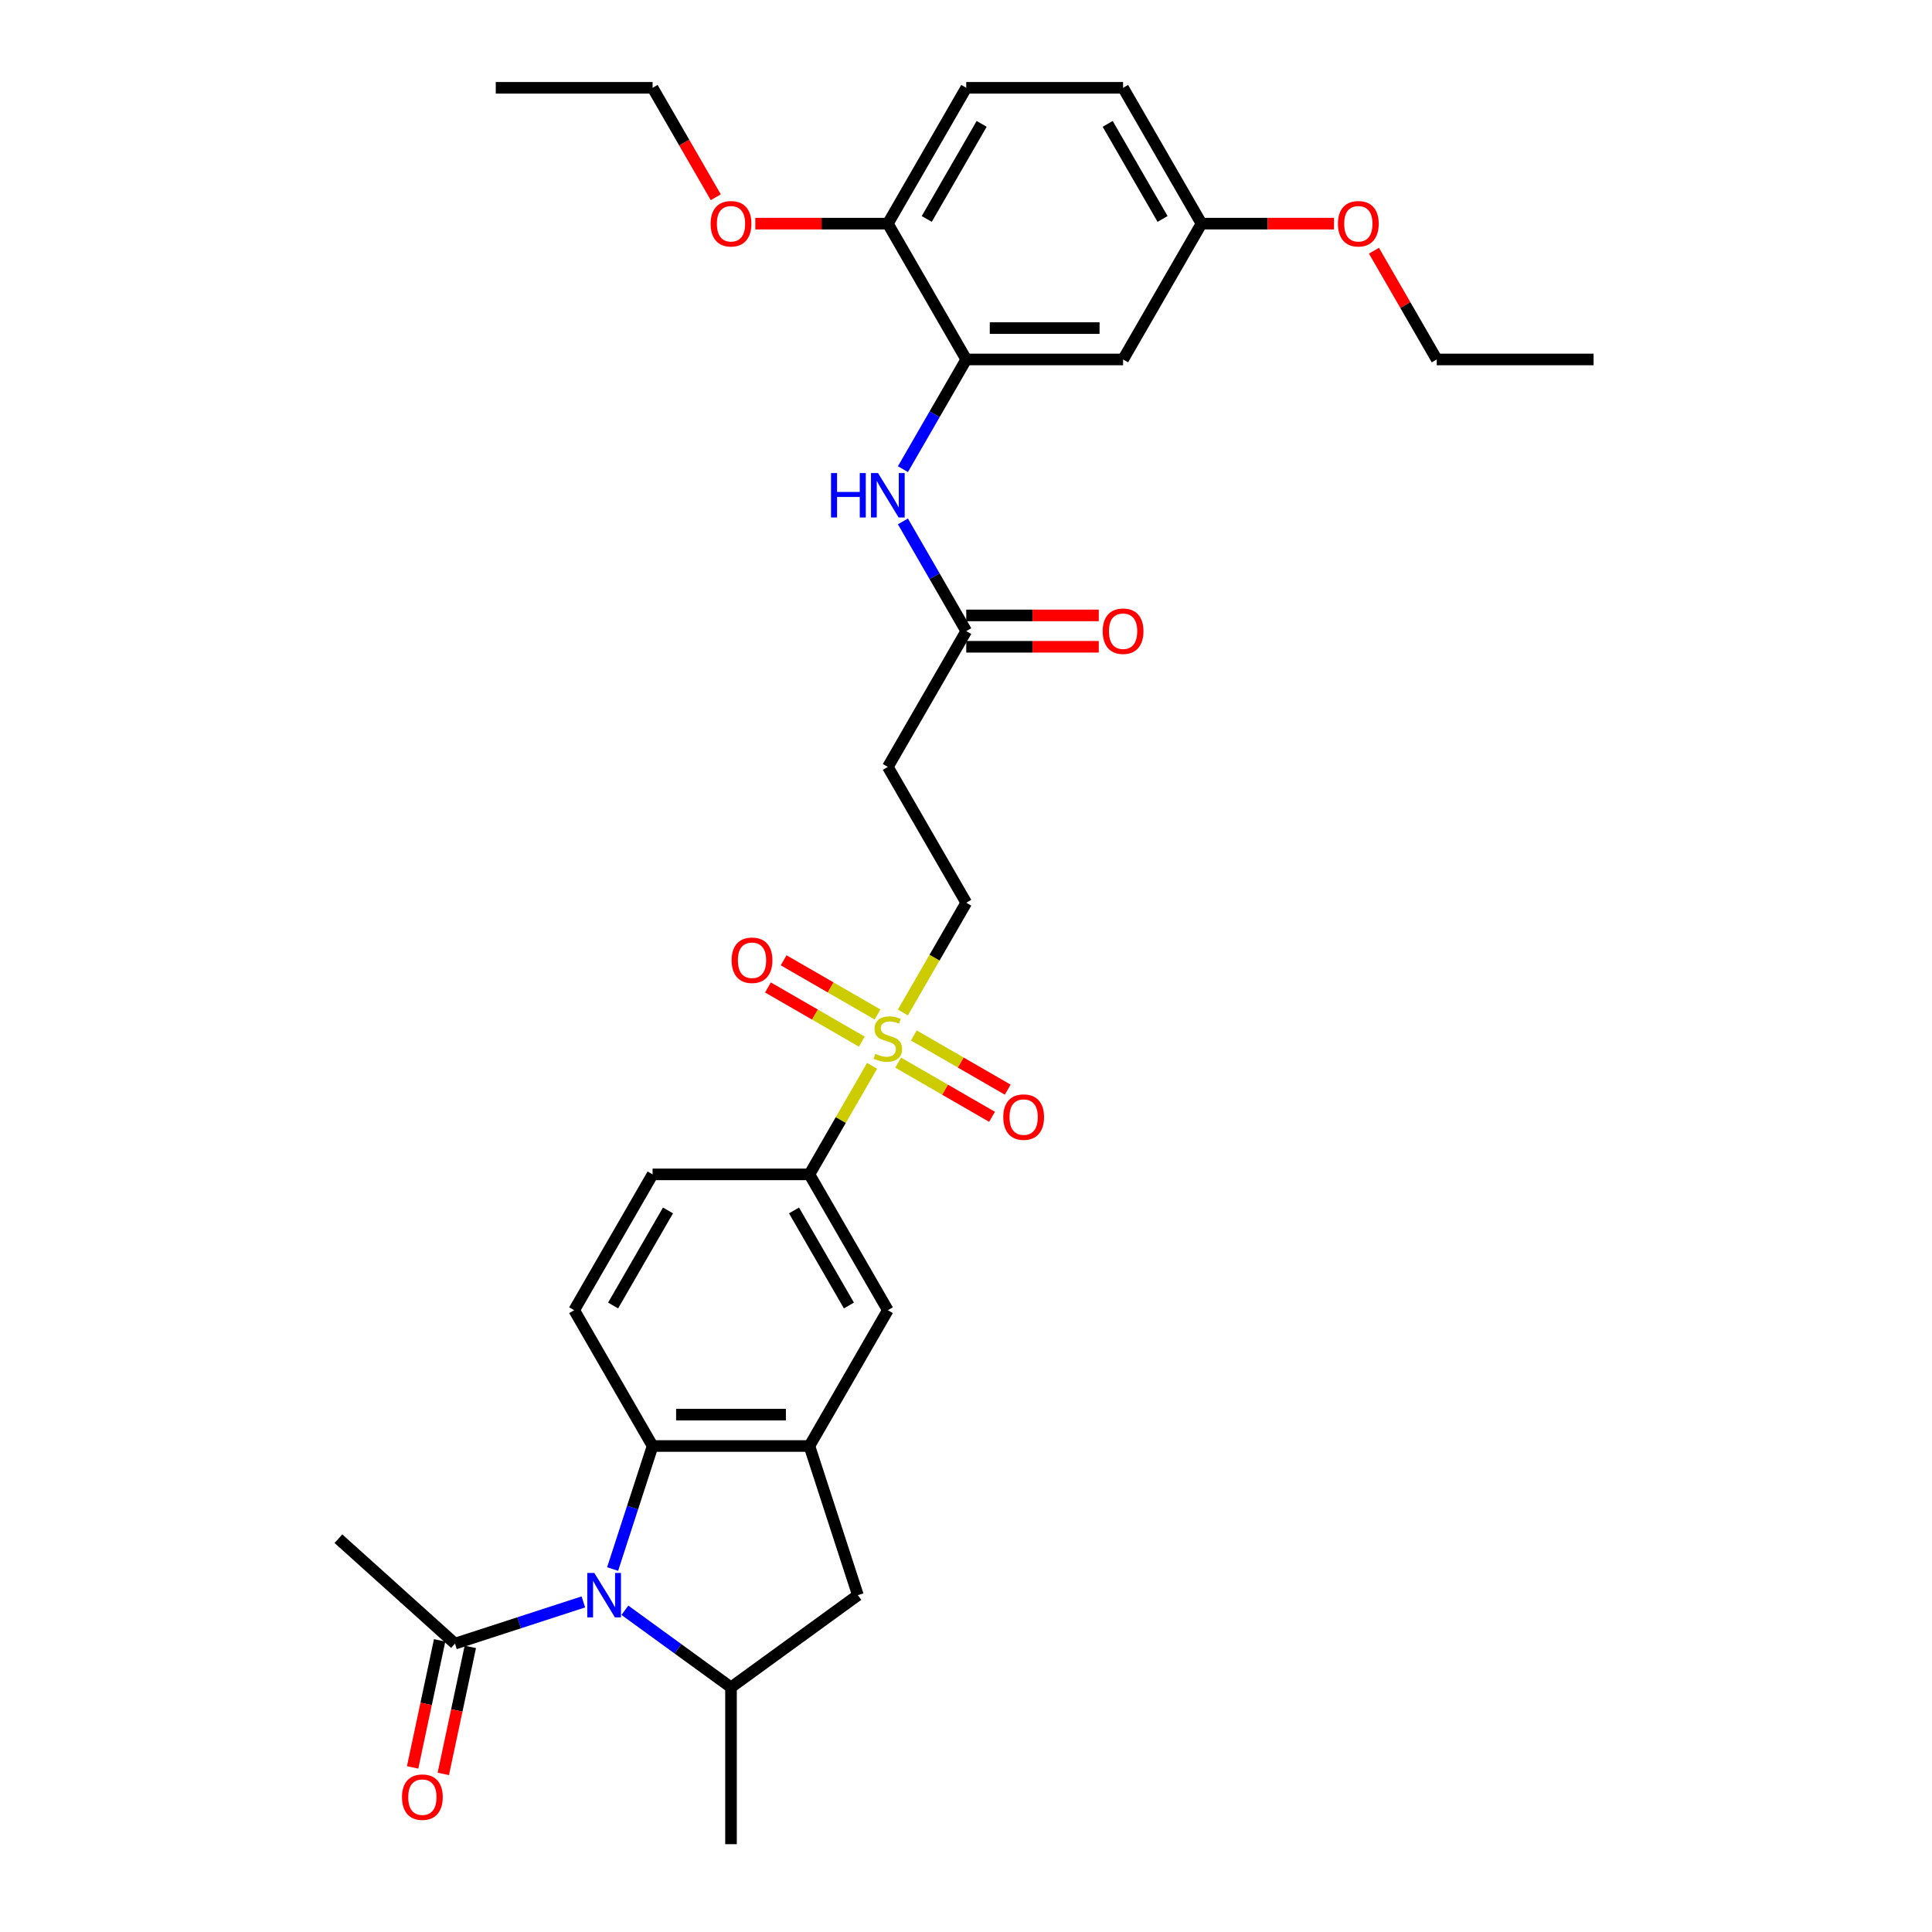 <?xml version='1.0' encoding='iso-8859-1'?>
<svg version='1.1' baseProfile='full'
              xmlns='http://www.w3.org/2000/svg'
                      xmlns:rdkit='http://www.rdkit.org/xml'
                      xmlns:xlink='http://www.w3.org/1999/xlink'
                  xml:space='preserve'
width='1000px' height='1000px' viewBox='0 0 1000 1000'>
<!-- END OF HEADER -->
<rect style='opacity:1.0;fill:#FFFFFF;stroke:none' width='1000' height='1000' x='0' y='0'> </rect>
<path class='bond-1' d='M 317.089,812.133 L 327.435,780.293' style='fill:none;fill-rule:evenodd;stroke:#0000FF;stroke-width:6px;stroke-linecap:butt;stroke-linejoin:miter;stroke-opacity:1' />
<path class='bond-1' d='M 327.435,780.293 L 337.78,748.454' style='fill:none;fill-rule:evenodd;stroke:#000000;stroke-width:6px;stroke-linecap:butt;stroke-linejoin:miter;stroke-opacity:1' />
<path class='bond-3' d='M 323.443,833.465 L 350.905,853.418' style='fill:none;fill-rule:evenodd;stroke:#0000FF;stroke-width:6px;stroke-linecap:butt;stroke-linejoin:miter;stroke-opacity:1' />
<path class='bond-3' d='M 350.905,853.418 L 378.368,873.37' style='fill:none;fill-rule:evenodd;stroke:#000000;stroke-width:6px;stroke-linecap:butt;stroke-linejoin:miter;stroke-opacity:1' />
<path class='bond-4' d='M 301.948,829.148 L 268.72,839.945' style='fill:none;fill-rule:evenodd;stroke:#0000FF;stroke-width:6px;stroke-linecap:butt;stroke-linejoin:miter;stroke-opacity:1' />
<path class='bond-4' d='M 268.72,839.945 L 235.493,850.741' style='fill:none;fill-rule:evenodd;stroke:#000000;stroke-width:6px;stroke-linecap:butt;stroke-linejoin:miter;stroke-opacity:1' />
<path class='bond-0' d='M 451.398,551.662 L 435.176,579.758' style='fill:none;fill-rule:evenodd;stroke:#CCCC00;stroke-width:6px;stroke-linecap:butt;stroke-linejoin:miter;stroke-opacity:1' />
<path class='bond-0' d='M 435.176,579.758 L 418.955,607.854' style='fill:none;fill-rule:evenodd;stroke:#000000;stroke-width:6px;stroke-linecap:butt;stroke-linejoin:miter;stroke-opacity:1' />
<path class='bond-12' d='M 467.332,524.063 L 483.731,495.659' style='fill:none;fill-rule:evenodd;stroke:#CCCC00;stroke-width:6px;stroke-linecap:butt;stroke-linejoin:miter;stroke-opacity:1' />
<path class='bond-12' d='M 483.731,495.659 L 500.131,467.254' style='fill:none;fill-rule:evenodd;stroke:#000000;stroke-width:6px;stroke-linecap:butt;stroke-linejoin:miter;stroke-opacity:1' />
<path class='bond-15' d='M 454.202,525.097 L 429.907,511.071' style='fill:none;fill-rule:evenodd;stroke:#CCCC00;stroke-width:6px;stroke-linecap:butt;stroke-linejoin:miter;stroke-opacity:1' />
<path class='bond-15' d='M 429.907,511.071 L 405.613,497.044' style='fill:none;fill-rule:evenodd;stroke:#FF0000;stroke-width:6px;stroke-linecap:butt;stroke-linejoin:miter;stroke-opacity:1' />
<path class='bond-15' d='M 446.084,539.157 L 421.79,525.131' style='fill:none;fill-rule:evenodd;stroke:#CCCC00;stroke-width:6px;stroke-linecap:butt;stroke-linejoin:miter;stroke-opacity:1' />
<path class='bond-15' d='M 421.79,525.131 L 397.495,511.104' style='fill:none;fill-rule:evenodd;stroke:#FF0000;stroke-width:6px;stroke-linecap:butt;stroke-linejoin:miter;stroke-opacity:1' />
<path class='bond-16' d='M 464.884,550.011 L 489.179,564.038' style='fill:none;fill-rule:evenodd;stroke:#CCCC00;stroke-width:6px;stroke-linecap:butt;stroke-linejoin:miter;stroke-opacity:1' />
<path class='bond-16' d='M 489.179,564.038 L 513.473,578.064' style='fill:none;fill-rule:evenodd;stroke:#FF0000;stroke-width:6px;stroke-linecap:butt;stroke-linejoin:miter;stroke-opacity:1' />
<path class='bond-16' d='M 473.002,535.951 L 497.296,549.978' style='fill:none;fill-rule:evenodd;stroke:#CCCC00;stroke-width:6px;stroke-linecap:butt;stroke-linejoin:miter;stroke-opacity:1' />
<path class='bond-16' d='M 497.296,549.978 L 521.591,564.004' style='fill:none;fill-rule:evenodd;stroke:#FF0000;stroke-width:6px;stroke-linecap:butt;stroke-linejoin:miter;stroke-opacity:1' />
<path class='bond-2' d='M 337.78,748.454 L 418.955,748.454' style='fill:none;fill-rule:evenodd;stroke:#000000;stroke-width:6px;stroke-linecap:butt;stroke-linejoin:miter;stroke-opacity:1' />
<path class='bond-2' d='M 349.956,732.219 L 406.779,732.219' style='fill:none;fill-rule:evenodd;stroke:#000000;stroke-width:6px;stroke-linecap:butt;stroke-linejoin:miter;stroke-opacity:1' />
<path class='bond-11' d='M 337.78,748.454 L 297.192,678.154' style='fill:none;fill-rule:evenodd;stroke:#000000;stroke-width:6px;stroke-linecap:butt;stroke-linejoin:miter;stroke-opacity:1' />
<path class='bond-9' d='M 418.955,748.454 L 459.543,678.154' style='fill:none;fill-rule:evenodd;stroke:#000000;stroke-width:6px;stroke-linecap:butt;stroke-linejoin:miter;stroke-opacity:1' />
<path class='bond-32' d='M 418.955,748.454 L 444.04,825.656' style='fill:none;fill-rule:evenodd;stroke:#000000;stroke-width:6px;stroke-linecap:butt;stroke-linejoin:miter;stroke-opacity:1' />
<path class='bond-7' d='M 378.368,873.37 L 444.04,825.656' style='fill:none;fill-rule:evenodd;stroke:#000000;stroke-width:6px;stroke-linecap:butt;stroke-linejoin:miter;stroke-opacity:1' />
<path class='bond-25' d='M 378.368,873.37 L 378.368,954.545' style='fill:none;fill-rule:evenodd;stroke:#000000;stroke-width:6px;stroke-linecap:butt;stroke-linejoin:miter;stroke-opacity:1' />
<path class='bond-19' d='M 227.553,849.053 L 220.565,881.927' style='fill:none;fill-rule:evenodd;stroke:#000000;stroke-width:6px;stroke-linecap:butt;stroke-linejoin:miter;stroke-opacity:1' />
<path class='bond-19' d='M 220.565,881.927 L 213.578,914.801' style='fill:none;fill-rule:evenodd;stroke:#FF0000;stroke-width:6px;stroke-linecap:butt;stroke-linejoin:miter;stroke-opacity:1' />
<path class='bond-19' d='M 243.433,852.429 L 236.445,885.303' style='fill:none;fill-rule:evenodd;stroke:#000000;stroke-width:6px;stroke-linecap:butt;stroke-linejoin:miter;stroke-opacity:1' />
<path class='bond-19' d='M 236.445,885.303 L 229.458,918.176' style='fill:none;fill-rule:evenodd;stroke:#FF0000;stroke-width:6px;stroke-linecap:butt;stroke-linejoin:miter;stroke-opacity:1' />
<path class='bond-27' d='M 235.493,850.741 L 175.168,796.424' style='fill:none;fill-rule:evenodd;stroke:#000000;stroke-width:6px;stroke-linecap:butt;stroke-linejoin:miter;stroke-opacity:1' />
<path class='bond-5' d='M 418.955,607.854 L 337.78,607.854' style='fill:none;fill-rule:evenodd;stroke:#000000;stroke-width:6px;stroke-linecap:butt;stroke-linejoin:miter;stroke-opacity:1' />
<path class='bond-33' d='M 418.955,607.854 L 459.543,678.154' style='fill:none;fill-rule:evenodd;stroke:#000000;stroke-width:6px;stroke-linecap:butt;stroke-linejoin:miter;stroke-opacity:1' />
<path class='bond-33' d='M 410.983,626.517 L 439.395,675.727' style='fill:none;fill-rule:evenodd;stroke:#000000;stroke-width:6px;stroke-linecap:butt;stroke-linejoin:miter;stroke-opacity:1' />
<path class='bond-6' d='M 500.131,186.054 L 483.741,214.442' style='fill:none;fill-rule:evenodd;stroke:#000000;stroke-width:6px;stroke-linecap:butt;stroke-linejoin:miter;stroke-opacity:1' />
<path class='bond-6' d='M 483.741,214.442 L 467.351,242.831' style='fill:none;fill-rule:evenodd;stroke:#0000FF;stroke-width:6px;stroke-linecap:butt;stroke-linejoin:miter;stroke-opacity:1' />
<path class='bond-14' d='M 500.131,186.054 L 581.306,186.054' style='fill:none;fill-rule:evenodd;stroke:#000000;stroke-width:6px;stroke-linecap:butt;stroke-linejoin:miter;stroke-opacity:1' />
<path class='bond-14' d='M 512.307,169.819 L 569.13,169.819' style='fill:none;fill-rule:evenodd;stroke:#000000;stroke-width:6px;stroke-linecap:butt;stroke-linejoin:miter;stroke-opacity:1' />
<path class='bond-17' d='M 500.131,186.054 L 459.543,115.754' style='fill:none;fill-rule:evenodd;stroke:#000000;stroke-width:6px;stroke-linecap:butt;stroke-linejoin:miter;stroke-opacity:1' />
<path class='bond-8' d='M 467.351,269.878 L 483.741,298.266' style='fill:none;fill-rule:evenodd;stroke:#0000FF;stroke-width:6px;stroke-linecap:butt;stroke-linejoin:miter;stroke-opacity:1' />
<path class='bond-8' d='M 483.741,298.266 L 500.131,326.654' style='fill:none;fill-rule:evenodd;stroke:#000000;stroke-width:6px;stroke-linecap:butt;stroke-linejoin:miter;stroke-opacity:1' />
<path class='bond-10' d='M 500.131,326.654 L 459.543,396.954' style='fill:none;fill-rule:evenodd;stroke:#000000;stroke-width:6px;stroke-linecap:butt;stroke-linejoin:miter;stroke-opacity:1' />
<path class='bond-20' d='M 500.131,334.772 L 534.427,334.772' style='fill:none;fill-rule:evenodd;stroke:#000000;stroke-width:6px;stroke-linecap:butt;stroke-linejoin:miter;stroke-opacity:1' />
<path class='bond-20' d='M 534.427,334.772 L 568.724,334.772' style='fill:none;fill-rule:evenodd;stroke:#FF0000;stroke-width:6px;stroke-linecap:butt;stroke-linejoin:miter;stroke-opacity:1' />
<path class='bond-20' d='M 500.131,318.537 L 534.427,318.537' style='fill:none;fill-rule:evenodd;stroke:#000000;stroke-width:6px;stroke-linecap:butt;stroke-linejoin:miter;stroke-opacity:1' />
<path class='bond-20' d='M 534.427,318.537 L 568.724,318.537' style='fill:none;fill-rule:evenodd;stroke:#FF0000;stroke-width:6px;stroke-linecap:butt;stroke-linejoin:miter;stroke-opacity:1' />
<path class='bond-18' d='M 297.192,678.154 L 337.78,607.854' style='fill:none;fill-rule:evenodd;stroke:#000000;stroke-width:6px;stroke-linecap:butt;stroke-linejoin:miter;stroke-opacity:1' />
<path class='bond-18' d='M 317.34,675.727 L 345.752,626.517' style='fill:none;fill-rule:evenodd;stroke:#000000;stroke-width:6px;stroke-linecap:butt;stroke-linejoin:miter;stroke-opacity:1' />
<path class='bond-13' d='M 500.131,467.254 L 459.543,396.954' style='fill:none;fill-rule:evenodd;stroke:#000000;stroke-width:6px;stroke-linecap:butt;stroke-linejoin:miter;stroke-opacity:1' />
<path class='bond-22' d='M 581.306,186.054 L 621.894,115.754' style='fill:none;fill-rule:evenodd;stroke:#000000;stroke-width:6px;stroke-linecap:butt;stroke-linejoin:miter;stroke-opacity:1' />
<path class='bond-21' d='M 459.543,115.754 L 500.131,45.455' style='fill:none;fill-rule:evenodd;stroke:#000000;stroke-width:6px;stroke-linecap:butt;stroke-linejoin:miter;stroke-opacity:1' />
<path class='bond-21' d='M 479.691,113.327 L 508.102,64.117' style='fill:none;fill-rule:evenodd;stroke:#000000;stroke-width:6px;stroke-linecap:butt;stroke-linejoin:miter;stroke-opacity:1' />
<path class='bond-24' d='M 459.543,115.754 L 425.246,115.754' style='fill:none;fill-rule:evenodd;stroke:#000000;stroke-width:6px;stroke-linecap:butt;stroke-linejoin:miter;stroke-opacity:1' />
<path class='bond-24' d='M 425.246,115.754 L 390.95,115.754' style='fill:none;fill-rule:evenodd;stroke:#FF0000;stroke-width:6px;stroke-linecap:butt;stroke-linejoin:miter;stroke-opacity:1' />
<path class='bond-23' d='M 500.131,45.455 L 581.306,45.455' style='fill:none;fill-rule:evenodd;stroke:#000000;stroke-width:6px;stroke-linecap:butt;stroke-linejoin:miter;stroke-opacity:1' />
<path class='bond-26' d='M 621.894,115.754 L 656.19,115.754' style='fill:none;fill-rule:evenodd;stroke:#000000;stroke-width:6px;stroke-linecap:butt;stroke-linejoin:miter;stroke-opacity:1' />
<path class='bond-26' d='M 656.19,115.754 L 690.487,115.754' style='fill:none;fill-rule:evenodd;stroke:#FF0000;stroke-width:6px;stroke-linecap:butt;stroke-linejoin:miter;stroke-opacity:1' />
<path class='bond-34' d='M 621.894,115.754 L 581.306,45.455' style='fill:none;fill-rule:evenodd;stroke:#000000;stroke-width:6px;stroke-linecap:butt;stroke-linejoin:miter;stroke-opacity:1' />
<path class='bond-34' d='M 601.746,113.327 L 573.334,64.117' style='fill:none;fill-rule:evenodd;stroke:#000000;stroke-width:6px;stroke-linecap:butt;stroke-linejoin:miter;stroke-opacity:1' />
<path class='bond-28' d='M 370.485,102.101 L 354.132,73.778' style='fill:none;fill-rule:evenodd;stroke:#FF0000;stroke-width:6px;stroke-linecap:butt;stroke-linejoin:miter;stroke-opacity:1' />
<path class='bond-28' d='M 354.132,73.778 L 337.78,45.455' style='fill:none;fill-rule:evenodd;stroke:#000000;stroke-width:6px;stroke-linecap:butt;stroke-linejoin:miter;stroke-opacity:1' />
<path class='bond-29' d='M 711.158,129.765 L 727.408,157.91' style='fill:none;fill-rule:evenodd;stroke:#FF0000;stroke-width:6px;stroke-linecap:butt;stroke-linejoin:miter;stroke-opacity:1' />
<path class='bond-29' d='M 727.408,157.91 L 743.657,186.054' style='fill:none;fill-rule:evenodd;stroke:#000000;stroke-width:6px;stroke-linecap:butt;stroke-linejoin:miter;stroke-opacity:1' />
<path class='bond-30' d='M 337.78,45.455 L 256.604,45.455' style='fill:none;fill-rule:evenodd;stroke:#000000;stroke-width:6px;stroke-linecap:butt;stroke-linejoin:miter;stroke-opacity:1' />
<path class='bond-31' d='M 743.657,186.054 L 824.832,186.054' style='fill:none;fill-rule:evenodd;stroke:#000000;stroke-width:6px;stroke-linecap:butt;stroke-linejoin:miter;stroke-opacity:1' />
<path  class='atom-0' d='M 307.614 814.162
L 315.147 826.338
Q 315.894 827.54, 317.095 829.715
Q 318.296 831.891, 318.361 832.021
L 318.361 814.162
L 321.414 814.162
L 321.414 837.151
L 318.264 837.151
L 310.179 823.838
Q 309.237 822.279, 308.231 820.494
Q 307.257 818.708, 306.964 818.156
L 306.964 837.151
L 303.977 837.151
L 303.977 814.162
L 307.614 814.162
' fill='#0000FF'/>
<path  class='atom-1' d='M 453.049 545.444
Q 453.309 545.542, 454.38 545.996
Q 455.452 546.451, 456.621 546.743
Q 457.822 547.003, 458.991 547.003
Q 461.166 547.003, 462.433 545.964
Q 463.699 544.892, 463.699 543.042
Q 463.699 541.775, 463.05 540.996
Q 462.433 540.217, 461.459 539.795
Q 460.485 539.372, 458.861 538.885
Q 456.815 538.269, 455.582 537.684
Q 454.38 537.1, 453.503 535.866
Q 452.659 534.632, 452.659 532.554
Q 452.659 529.664, 454.607 527.878
Q 456.588 526.092, 460.485 526.092
Q 463.147 526.092, 466.167 527.359
L 465.42 529.859
Q 462.66 528.722, 460.582 528.722
Q 458.342 528.722, 457.108 529.664
Q 455.874 530.573, 455.906 532.164
Q 455.906 533.398, 456.523 534.145
Q 457.173 534.892, 458.082 535.314
Q 459.023 535.736, 460.582 536.223
Q 462.66 536.872, 463.894 537.522
Q 465.128 538.171, 466.004 539.502
Q 466.914 540.801, 466.914 543.042
Q 466.914 546.224, 464.771 547.945
Q 462.66 549.633, 459.121 549.633
Q 457.075 549.633, 455.517 549.178
Q 453.991 548.756, 452.172 548.01
L 453.049 545.444
' fill='#CCCC00'/>
<path  class='atom-9' d='M 430.141 244.86
L 433.258 244.86
L 433.258 254.633
L 445.013 254.633
L 445.013 244.86
L 448.13 244.86
L 448.13 267.849
L 445.013 267.849
L 445.013 257.231
L 433.258 257.231
L 433.258 267.849
L 430.141 267.849
L 430.141 244.86
' fill='#0000FF'/>
<path  class='atom-9' d='M 454.461 244.86
L 461.994 257.036
Q 462.741 258.238, 463.943 260.413
Q 465.144 262.589, 465.209 262.719
L 465.209 244.86
L 468.261 244.86
L 468.261 267.849
L 465.112 267.849
L 457.026 254.536
Q 456.085 252.977, 455.078 251.192
Q 454.104 249.406, 453.812 248.854
L 453.812 267.849
L 450.825 267.849
L 450.825 244.86
L 454.461 244.86
' fill='#0000FF'/>
<path  class='atom-16' d='M 378.69 497.031
Q 378.69 491.511, 381.418 488.427
Q 384.145 485.342, 389.243 485.342
Q 394.341 485.342, 397.068 488.427
Q 399.796 491.511, 399.796 497.031
Q 399.796 502.616, 397.036 505.798
Q 394.276 508.948, 389.243 508.948
Q 384.178 508.948, 381.418 505.798
Q 378.69 502.649, 378.69 497.031
M 389.243 506.35
Q 392.75 506.35, 394.633 504.012
Q 396.549 501.642, 396.549 497.031
Q 396.549 492.518, 394.633 490.245
Q 392.75 487.94, 389.243 487.94
Q 385.736 487.94, 383.82 490.213
Q 381.937 492.486, 381.937 497.031
Q 381.937 501.675, 383.82 504.012
Q 385.736 506.35, 389.243 506.35
' fill='#FF0000'/>
<path  class='atom-17' d='M 519.29 578.207
Q 519.29 572.687, 522.018 569.602
Q 524.745 566.518, 529.843 566.518
Q 534.941 566.518, 537.668 569.602
Q 540.396 572.687, 540.396 578.207
Q 540.396 583.792, 537.636 586.974
Q 534.876 590.123, 529.843 590.123
Q 524.778 590.123, 522.018 586.974
Q 519.29 583.824, 519.29 578.207
M 529.843 587.526
Q 533.35 587.526, 535.233 585.188
Q 537.149 582.818, 537.149 578.207
Q 537.149 573.693, 535.233 571.421
Q 533.35 569.115, 529.843 569.115
Q 526.336 569.115, 524.42 571.388
Q 522.537 573.661, 522.537 578.207
Q 522.537 582.85, 524.42 585.188
Q 526.336 587.526, 529.843 587.526
' fill='#FF0000'/>
<path  class='atom-20' d='M 208.063 930.207
Q 208.063 924.687, 210.79 921.603
Q 213.518 918.518, 218.616 918.518
Q 223.713 918.518, 226.441 921.603
Q 229.168 924.687, 229.168 930.207
Q 229.168 935.792, 226.408 938.974
Q 223.648 942.124, 218.616 942.124
Q 213.55 942.124, 210.79 938.974
Q 208.063 935.825, 208.063 930.207
M 218.616 939.526
Q 222.122 939.526, 224.006 937.188
Q 225.921 934.818, 225.921 930.207
Q 225.921 925.694, 224.006 923.421
Q 222.122 921.116, 218.616 921.116
Q 215.109 921.116, 213.193 923.389
Q 211.31 925.662, 211.31 930.207
Q 211.31 934.851, 213.193 937.188
Q 215.109 939.526, 218.616 939.526
' fill='#FF0000'/>
<path  class='atom-21' d='M 570.753 326.719
Q 570.753 321.199, 573.481 318.115
Q 576.208 315.03, 581.306 315.03
Q 586.404 315.03, 589.131 318.115
Q 591.859 321.199, 591.859 326.719
Q 591.859 332.304, 589.099 335.486
Q 586.339 338.636, 581.306 338.636
Q 576.241 338.636, 573.481 335.486
Q 570.753 332.337, 570.753 326.719
M 581.306 336.038
Q 584.813 336.038, 586.696 333.7
Q 588.612 331.33, 588.612 326.719
Q 588.612 322.206, 586.696 319.933
Q 584.813 317.628, 581.306 317.628
Q 577.799 317.628, 575.883 319.901
Q 574 322.173, 574 326.719
Q 574 331.362, 575.883 333.7
Q 577.799 336.038, 581.306 336.038
' fill='#FF0000'/>
<path  class='atom-25' d='M 367.815 115.819
Q 367.815 110.3, 370.542 107.215
Q 373.27 104.13, 378.368 104.13
Q 383.465 104.13, 386.193 107.215
Q 388.92 110.3, 388.92 115.819
Q 388.92 121.404, 386.16 124.586
Q 383.4 127.736, 378.368 127.736
Q 373.302 127.736, 370.542 124.586
Q 367.815 121.437, 367.815 115.819
M 378.368 125.138
Q 381.874 125.138, 383.758 122.801
Q 385.673 120.43, 385.673 115.819
Q 385.673 111.306, 383.758 109.033
Q 381.874 106.728, 378.368 106.728
Q 374.861 106.728, 372.945 109.001
Q 371.062 111.274, 371.062 115.819
Q 371.062 120.463, 372.945 122.801
Q 374.861 125.138, 378.368 125.138
' fill='#FF0000'/>
<path  class='atom-27' d='M 692.516 115.819
Q 692.516 110.3, 695.244 107.215
Q 697.971 104.13, 703.069 104.13
Q 708.167 104.13, 710.894 107.215
Q 713.622 110.3, 713.622 115.819
Q 713.622 121.404, 710.862 124.586
Q 708.102 127.736, 703.069 127.736
Q 698.004 127.736, 695.244 124.586
Q 692.516 121.437, 692.516 115.819
M 703.069 125.138
Q 706.576 125.138, 708.459 122.801
Q 710.375 120.43, 710.375 115.819
Q 710.375 111.306, 708.459 109.033
Q 706.576 106.728, 703.069 106.728
Q 699.562 106.728, 697.647 109.001
Q 695.763 111.274, 695.763 115.819
Q 695.763 120.463, 697.647 122.801
Q 699.562 125.138, 703.069 125.138
' fill='#FF0000'/>
</svg>
